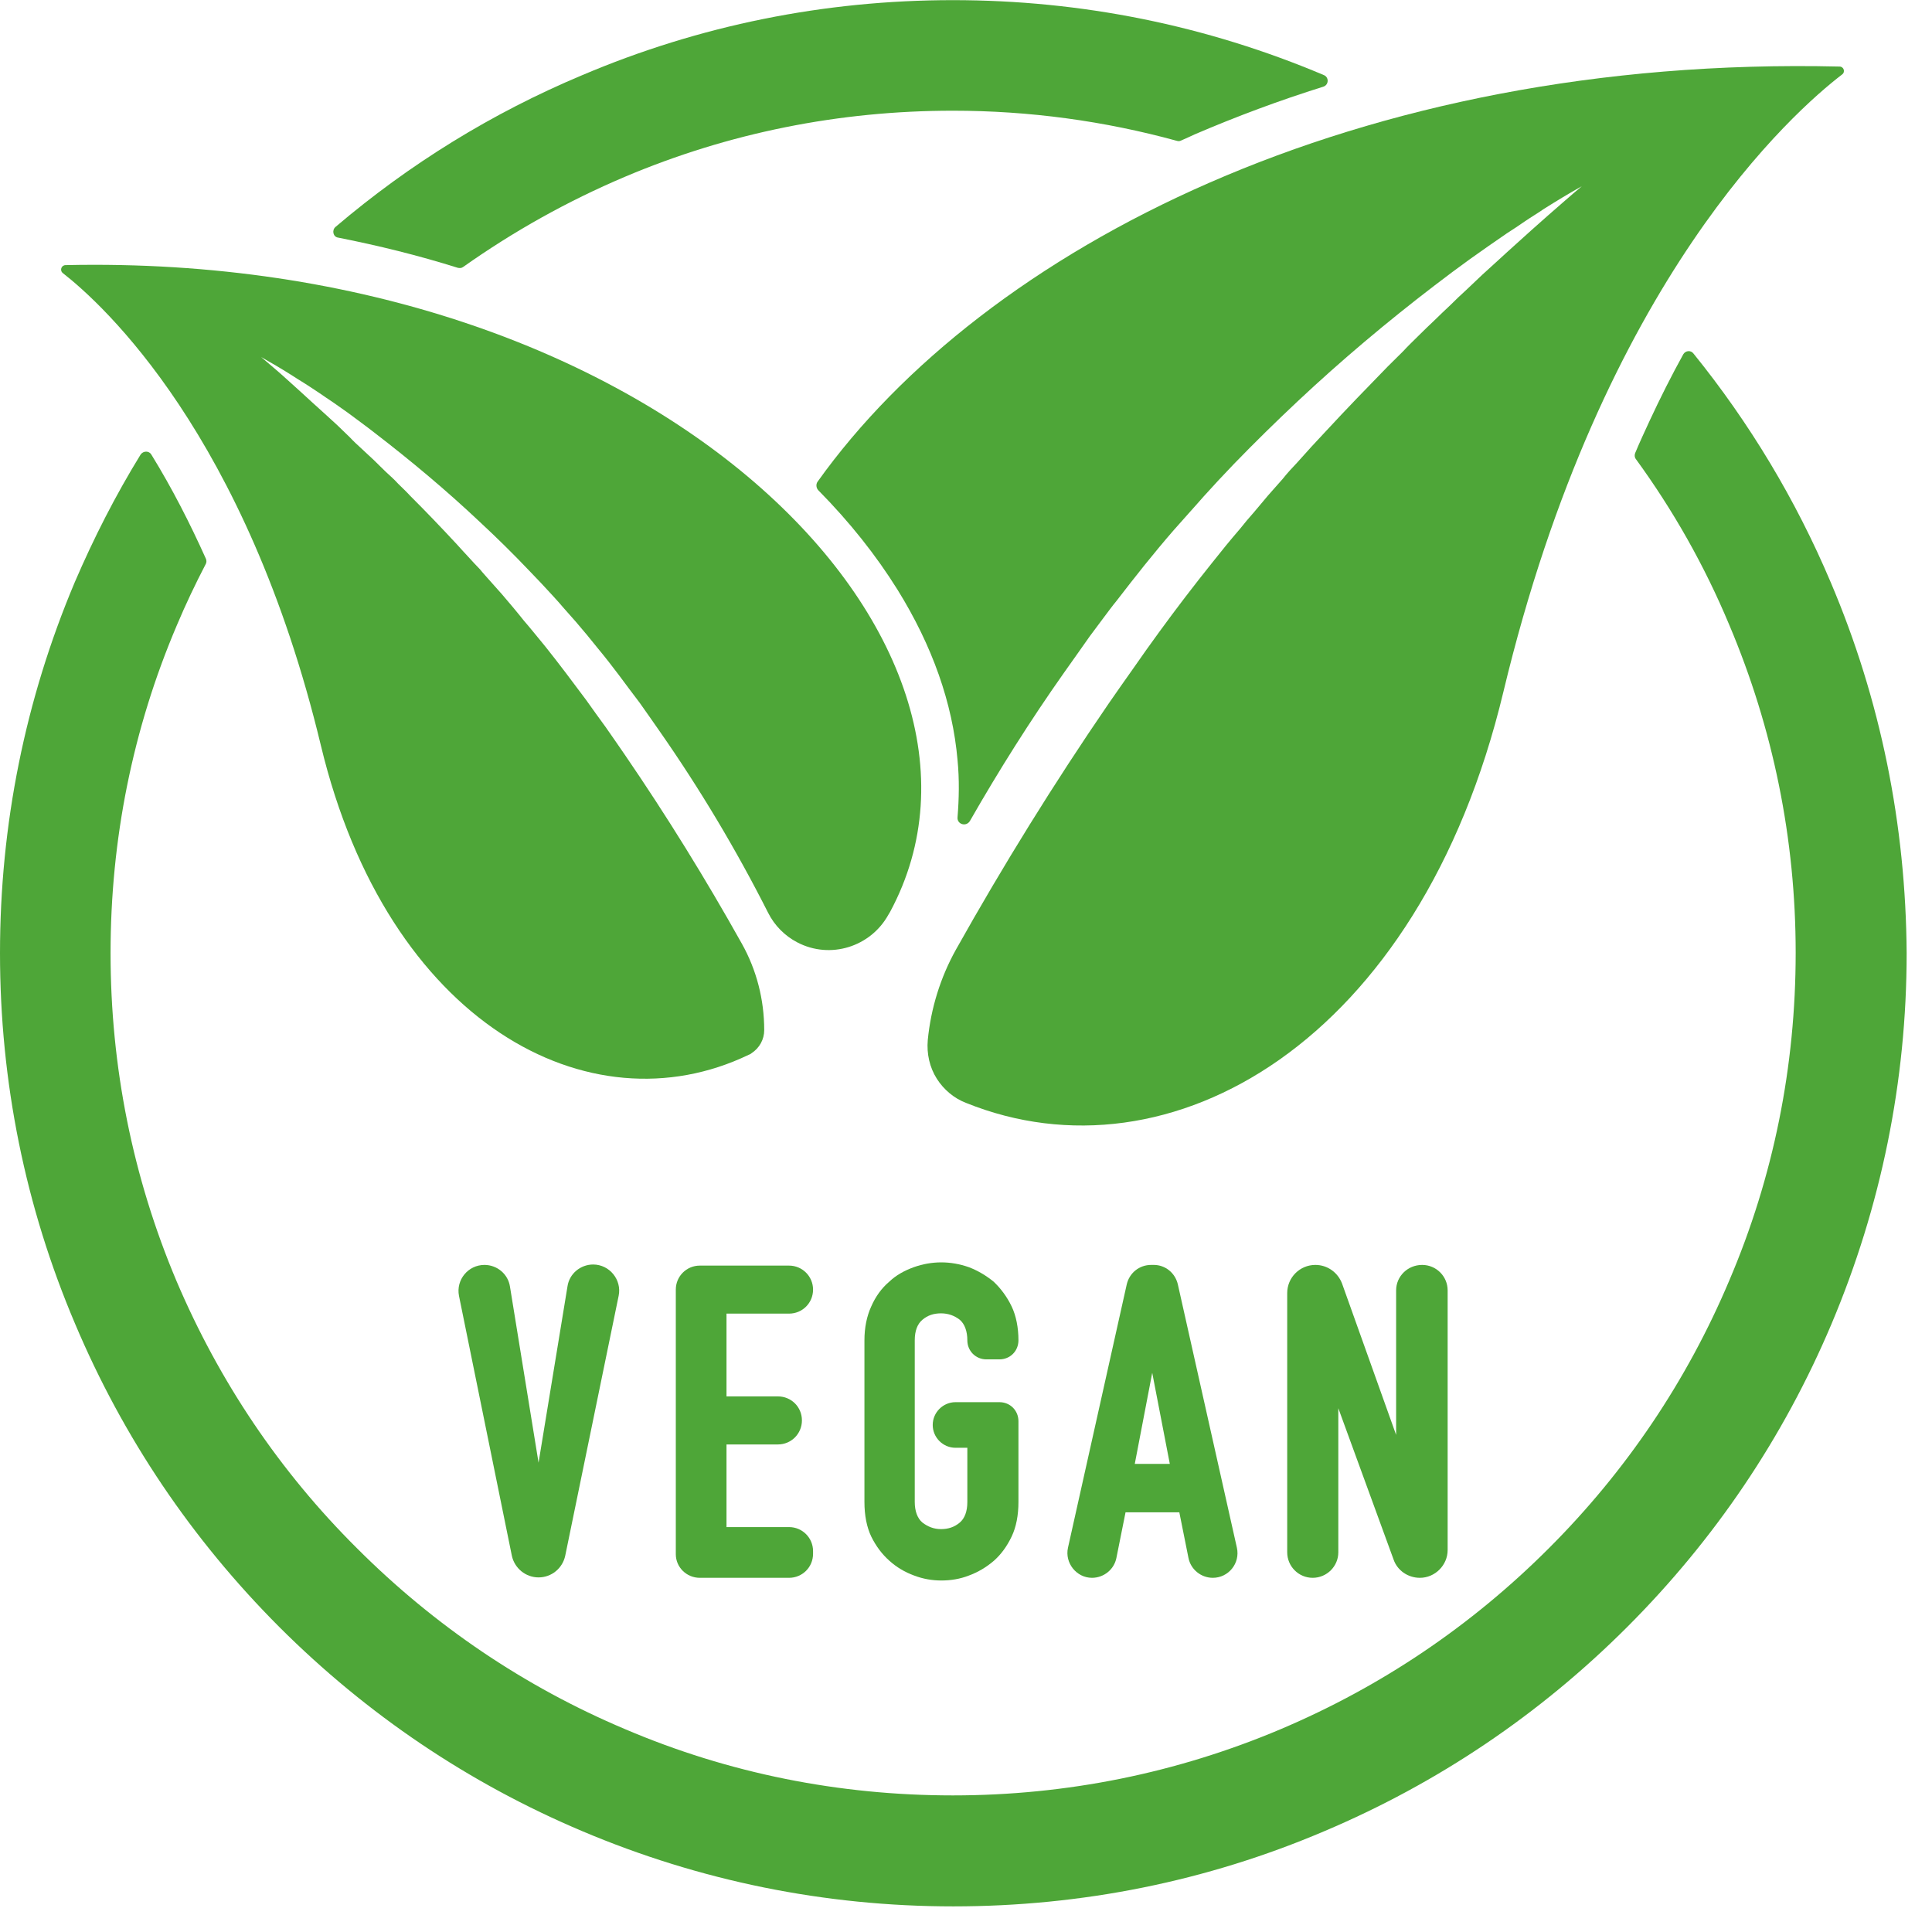 <svg version="1.2" preserveAspectRatio="xMidYMid meet" height="75" viewBox="0 0 56.25 56.25" zoomAndPan="magnify" width="75" xmlns:xlink="http://www.w3.org/1999/xlink" xmlns="http://www.w3.org/2000/svg"><defs><clipPath id="4ec5585d7e"><path d="M 0 10 L 55.512 10 L 55.512 55.512 L 0 55.512 Z M 0 10"></path></clipPath></defs><g id="45f4de867a"><path d="M 15.68 42.586 L 14.848 37.461 C 14.793 37.094 14.473 36.828 14.105 36.828 C 13.629 36.828 13.273 37.262 13.363 37.727 L 14.902 45.293 C 14.98 45.66 15.305 45.926 15.68 45.926 C 16.059 45.926 16.379 45.66 16.457 45.293 L 18.012 37.727 C 18.109 37.262 17.746 36.816 17.27 36.816 C 16.902 36.816 16.578 37.082 16.523 37.449 Z M 15.68 42.586" style="stroke:none;fill-rule:nonzero;fill:#4ea638;fill-opacity:1;"></path><path d="M 20.375 45.938 L 22.973 45.938 C 23.359 45.938 23.672 45.629 23.672 45.238 L 23.672 45.16 C 23.672 44.773 23.359 44.461 22.973 44.461 L 21.152 44.461 L 21.152 42.055 L 22.648 42.055 C 23.039 42.055 23.348 41.742 23.348 41.355 C 23.348 40.965 23.039 40.656 22.648 40.656 L 21.152 40.656 L 21.152 38.246 L 22.973 38.246 C 23.359 38.246 23.672 37.938 23.672 37.547 C 23.672 37.16 23.359 36.848 22.973 36.848 L 20.375 36.848 C 19.988 36.848 19.676 37.16 19.676 37.547 L 19.676 45.25 C 19.676 45.629 19.988 45.938 20.375 45.938 Z M 20.375 45.938" style="stroke:none;fill-rule:nonzero;fill:#4ea638;fill-opacity:1;"></path><path d="M 28.93 37.316 C 28.711 37.137 28.465 36.992 28.211 36.895 C 27.676 36.707 27.133 36.707 26.602 36.895 C 26.336 36.992 26.09 37.125 25.891 37.316 C 25.668 37.504 25.492 37.75 25.367 38.035 C 25.234 38.324 25.168 38.66 25.168 39.023 L 25.168 43.73 C 25.168 44.117 25.234 44.461 25.367 44.738 C 25.504 45.016 25.68 45.25 25.891 45.438 C 26.102 45.629 26.344 45.773 26.613 45.871 C 26.879 45.973 27.145 46.016 27.41 46.016 C 27.676 46.016 27.953 45.973 28.211 45.871 C 28.477 45.773 28.719 45.629 28.941 45.438 C 29.152 45.25 29.32 45.016 29.453 44.738 C 29.586 44.461 29.652 44.117 29.652 43.73 L 29.652 41.379 C 29.652 41.066 29.41 40.824 29.098 40.824 L 27.82 40.824 C 27.457 40.824 27.156 41.121 27.156 41.488 C 27.156 41.855 27.457 42.152 27.82 42.152 L 28.164 42.152 L 28.164 43.73 C 28.164 44.008 28.086 44.207 27.945 44.328 C 27.789 44.461 27.609 44.52 27.398 44.52 C 27.188 44.52 27.012 44.449 26.855 44.328 C 26.711 44.207 26.633 43.996 26.633 43.73 L 26.633 39.023 C 26.633 38.746 26.711 38.547 26.855 38.426 C 27.012 38.293 27.188 38.238 27.398 38.238 C 27.609 38.238 27.789 38.305 27.945 38.426 C 28.086 38.547 28.164 38.758 28.164 39.023 C 28.164 39.336 28.41 39.578 28.719 39.578 L 29.098 39.578 C 29.41 39.578 29.652 39.336 29.652 39.023 C 29.652 38.66 29.586 38.312 29.453 38.035 C 29.32 37.758 29.141 37.516 28.93 37.316 Z M 28.93 37.316" style="stroke:none;fill-rule:nonzero;fill:#4ea638;fill-opacity:1;"></path><path d="M 32.805 37.395 L 31.094 45.062 C 30.996 45.504 31.34 45.938 31.793 45.938 C 32.137 45.938 32.438 45.695 32.504 45.359 L 32.77 44.031 L 34.336 44.031 L 34.602 45.359 C 34.668 45.695 34.969 45.938 35.312 45.938 C 35.766 45.938 36.113 45.516 36.012 45.062 L 34.293 37.395 C 34.215 37.059 33.926 36.828 33.594 36.828 L 33.516 36.828 C 33.172 36.828 32.883 37.059 32.805 37.395 Z M 34.059 42.621 L 33.039 42.621 L 33.547 39.969 Z M 34.059 42.621" style="stroke:none;fill-rule:nonzero;fill:#4ea638;fill-opacity:1;"></path><path d="M 40.648 37.57 L 40.648 41.777 L 39.074 37.371 C 38.953 37.051 38.652 36.828 38.297 36.828 C 37.844 36.828 37.477 37.195 37.477 37.648 L 37.477 45.195 C 37.477 45.605 37.809 45.938 38.219 45.938 C 38.629 45.938 38.965 45.605 38.965 45.195 L 38.965 41 L 40.574 45.406 C 40.684 45.727 40.996 45.938 41.34 45.938 C 41.781 45.938 42.148 45.57 42.148 45.129 L 42.148 37.57 C 42.148 37.16 41.816 36.828 41.406 36.828 C 40.984 36.828 40.648 37.16 40.648 37.57 Z M 40.648 37.57" style="stroke:none;fill-rule:nonzero;fill:#4ea638;fill-opacity:1;"></path><path d="M 1.91 7.719 C 1.785 7.719 1.73 7.875 1.832 7.953 C 2.996 8.863 7.168 12.656 9.344 21.711 C 11.285 29.781 17.156 32.941 21.797 30.711 C 21.816 30.703 21.852 30.691 21.875 30.668 C 22.117 30.512 22.25 30.258 22.25 29.992 C 22.25 29.102 22.027 28.238 21.598 27.473 C 20.543 25.586 19.41 23.754 18.188 21.969 L 17.91 21.566 L 17.633 21.168 L 17.344 20.77 L 17.059 20.371 C 16.668 19.848 16.281 19.328 15.871 18.816 C 15.66 18.562 15.457 18.305 15.246 18.062 C 15.148 17.938 15.039 17.805 14.938 17.684 L 14.617 17.305 L 14.293 16.941 C 14.184 16.816 14.07 16.695 13.973 16.574 L 13.805 16.398 L 13.641 16.219 C 13.527 16.098 13.418 15.977 13.305 15.852 C 12.863 15.375 12.406 14.898 11.941 14.434 C 11.828 14.309 11.707 14.199 11.598 14.09 C 11.484 13.965 11.363 13.855 11.242 13.746 C 11.121 13.633 11.008 13.512 10.887 13.398 L 10.711 13.234 L 10.531 13.066 C 10.41 12.957 10.289 12.844 10.176 12.723 L 9.82 12.379 L 9.457 12.047 C 9.332 11.934 9.211 11.824 9.09 11.715 L 8.723 11.379 L 8.355 11.047 C 8.113 10.824 7.855 10.613 7.602 10.395 C 7.891 10.559 8.18 10.727 8.457 10.902 C 8.602 10.992 8.734 11.082 8.879 11.168 L 9.09 11.305 L 9.301 11.445 C 9.434 11.535 9.578 11.637 9.711 11.723 L 10.121 12.012 C 10.387 12.211 10.652 12.402 10.922 12.613 C 11.973 13.422 12.996 14.277 13.973 15.199 C 14.461 15.652 14.938 16.121 15.402 16.609 C 15.637 16.852 15.871 17.098 16.09 17.34 C 16.203 17.461 16.312 17.586 16.426 17.719 L 16.758 18.094 C 16.98 18.352 17.191 18.605 17.402 18.871 C 17.613 19.125 17.824 19.395 18.023 19.66 C 18.121 19.793 18.223 19.926 18.32 20.059 L 18.621 20.457 L 18.91 20.867 L 19.199 21.281 C 20.375 22.965 21.43 24.73 22.363 26.574 C 22.551 26.949 22.852 27.25 23.215 27.438 C 24.172 27.938 25.348 27.57 25.867 26.629 C 25.879 26.605 25.902 26.574 25.914 26.551 C 30.141 18.695 19.176 7.34 1.91 7.719 Z M 1.91 7.719" style="stroke:none;fill-rule:nonzero;fill:#4ea638;fill-opacity:1;"></path><path d="M 23.805 14.023 C 23.75 14.098 23.762 14.211 23.828 14.277 C 24.738 15.199 25.504 16.164 26.133 17.172 C 27.145 18.805 27.734 20.469 27.879 22.133 C 27.934 22.699 27.922 23.254 27.879 23.789 C 27.855 24 28.133 24.086 28.242 23.898 C 29.086 22.422 29.996 20.98 30.973 19.594 L 31.352 19.059 L 31.727 18.527 L 32.117 18.004 C 32.25 17.828 32.371 17.66 32.516 17.484 C 32.781 17.141 33.047 16.797 33.324 16.453 C 33.602 16.109 33.879 15.773 34.168 15.441 L 34.602 14.953 C 34.746 14.789 34.891 14.633 35.035 14.465 C 35.324 14.145 35.625 13.82 35.922 13.512 C 36.523 12.891 37.145 12.281 37.785 11.68 C 39.051 10.492 40.383 9.371 41.762 8.316 C 42.105 8.051 42.449 7.797 42.805 7.539 L 43.336 7.164 C 43.512 7.043 43.691 6.918 43.867 6.797 L 44.137 6.621 L 44.402 6.441 C 44.578 6.32 44.766 6.211 44.945 6.086 C 45.312 5.855 45.676 5.633 46.055 5.422 C 45.723 5.699 45.398 5.988 45.078 6.266 L 44.59 6.699 L 44.113 7.129 C 43.957 7.273 43.789 7.418 43.637 7.562 L 43.16 7.996 L 42.691 8.441 C 42.535 8.582 42.383 8.727 42.227 8.883 L 41.992 9.105 L 41.762 9.328 C 41.605 9.473 41.449 9.629 41.305 9.77 C 41.148 9.926 40.996 10.07 40.852 10.227 C 40.695 10.383 40.551 10.527 40.395 10.68 C 39.797 11.293 39.207 11.902 38.621 12.535 C 38.477 12.691 38.332 12.844 38.188 13 L 37.766 13.469 C 37.621 13.621 37.477 13.777 37.344 13.945 L 36.922 14.422 L 36.512 14.91 C 36.367 15.074 36.234 15.23 36.102 15.398 C 35.824 15.719 35.555 16.051 35.289 16.387 C 34.758 17.051 34.246 17.719 33.746 18.406 L 33.371 18.926 L 33.004 19.449 L 32.637 19.969 L 32.273 20.492 C 30.684 22.812 29.207 25.195 27.832 27.648 C 27.379 28.461 27.102 29.359 27.012 30.281 C 26.977 30.68 27.066 31.078 27.277 31.41 C 27.477 31.723 27.777 31.977 28.121 32.109 C 34.059 34.508 41.328 30.336 43.77 20.148 C 46.652 8.117 52.258 3.223 53.633 2.168 C 53.734 2.094 53.68 1.938 53.559 1.938 C 39.508 1.605 28.645 7.242 23.805 14.023 Z M 23.805 14.023" style="stroke:none;fill-rule:nonzero;fill:#4ea638;fill-opacity:1;"></path><path d="M 18.199 5.145 C 21.219 3.867 24.438 3.223 27.742 3.223 C 29.973 3.223 32.16 3.523 34.27 4.102 C 34.312 4.113 34.348 4.113 34.391 4.09 C 34.523 4.035 34.656 3.969 34.789 3.91 C 36 3.391 37.242 2.926 38.531 2.523 C 38.688 2.469 38.695 2.258 38.555 2.191 C 35.125 0.738 31.484 0.004 27.742 0.004 C 24.004 0.004 20.363 0.738 16.945 2.191 C 14.328 3.289 11.918 4.777 9.766 6.609 C 9.656 6.707 9.699 6.898 9.844 6.918 C 11.031 7.152 12.195 7.441 13.328 7.797 C 13.383 7.809 13.438 7.809 13.484 7.773 C 14.961 6.73 16.523 5.855 18.199 5.145 Z M 18.199 5.145" style="stroke:none;fill-rule:nonzero;fill:#4ea638;fill-opacity:1;"></path><g clip-path="url(#4ec5585d7e)" clip-rule="nonzero"><path d="M 53.301 16.953 C 52.281 14.543 50.938 12.312 49.305 10.293 C 49.23 10.191 49.074 10.203 49.008 10.316 C 48.664 10.938 48.34 11.582 48.031 12.246 C 47.887 12.559 47.742 12.867 47.609 13.188 C 47.586 13.246 47.586 13.312 47.629 13.367 C 48.719 14.863 49.629 16.473 50.348 18.195 C 51.625 21.215 52.281 24.43 52.281 27.738 C 52.281 31.047 51.637 34.262 50.348 37.281 C 49.117 40.199 47.344 42.832 45.09 45.082 C 42.836 47.336 40.219 49.102 37.289 50.344 C 34.27 51.621 31.051 52.273 27.742 52.273 C 24.438 52.273 21.219 51.633 18.199 50.344 C 15.281 49.113 12.652 47.336 10.398 45.082 C 8.145 42.844 6.383 40.223 5.137 37.293 C 3.863 34.273 3.219 31.055 3.219 27.75 C 3.219 24.441 3.863 21.223 5.148 18.207 C 5.406 17.594 5.691 16.996 5.992 16.418 C 6.016 16.375 6.016 16.309 5.992 16.262 C 5.539 15.254 5.016 14.223 4.406 13.234 C 4.34 13.121 4.172 13.121 4.094 13.234 C 3.363 14.422 2.73 15.664 2.176 16.953 C 0.734 20.371 0 24.008 0 27.75 C 0 31.488 0.734 35.129 2.188 38.547 C 3.586 41.855 5.582 44.816 8.133 47.371 C 10.688 49.922 13.648 51.918 16.957 53.316 C 20.375 54.762 24.016 55.504 27.754 55.504 C 31.496 55.504 35.137 54.773 38.555 53.316 C 41.859 51.918 44.824 49.922 47.375 47.371 C 49.93 44.816 51.926 41.855 53.324 38.547 C 54.766 35.129 55.512 31.488 55.512 27.75 C 55.488 24.008 54.754 20.371 53.301 16.953 Z M 53.301 16.953" style="stroke:none;fill-rule:nonzero;fill:#4ea638;fill-opacity:1;"></path></g></g></svg>